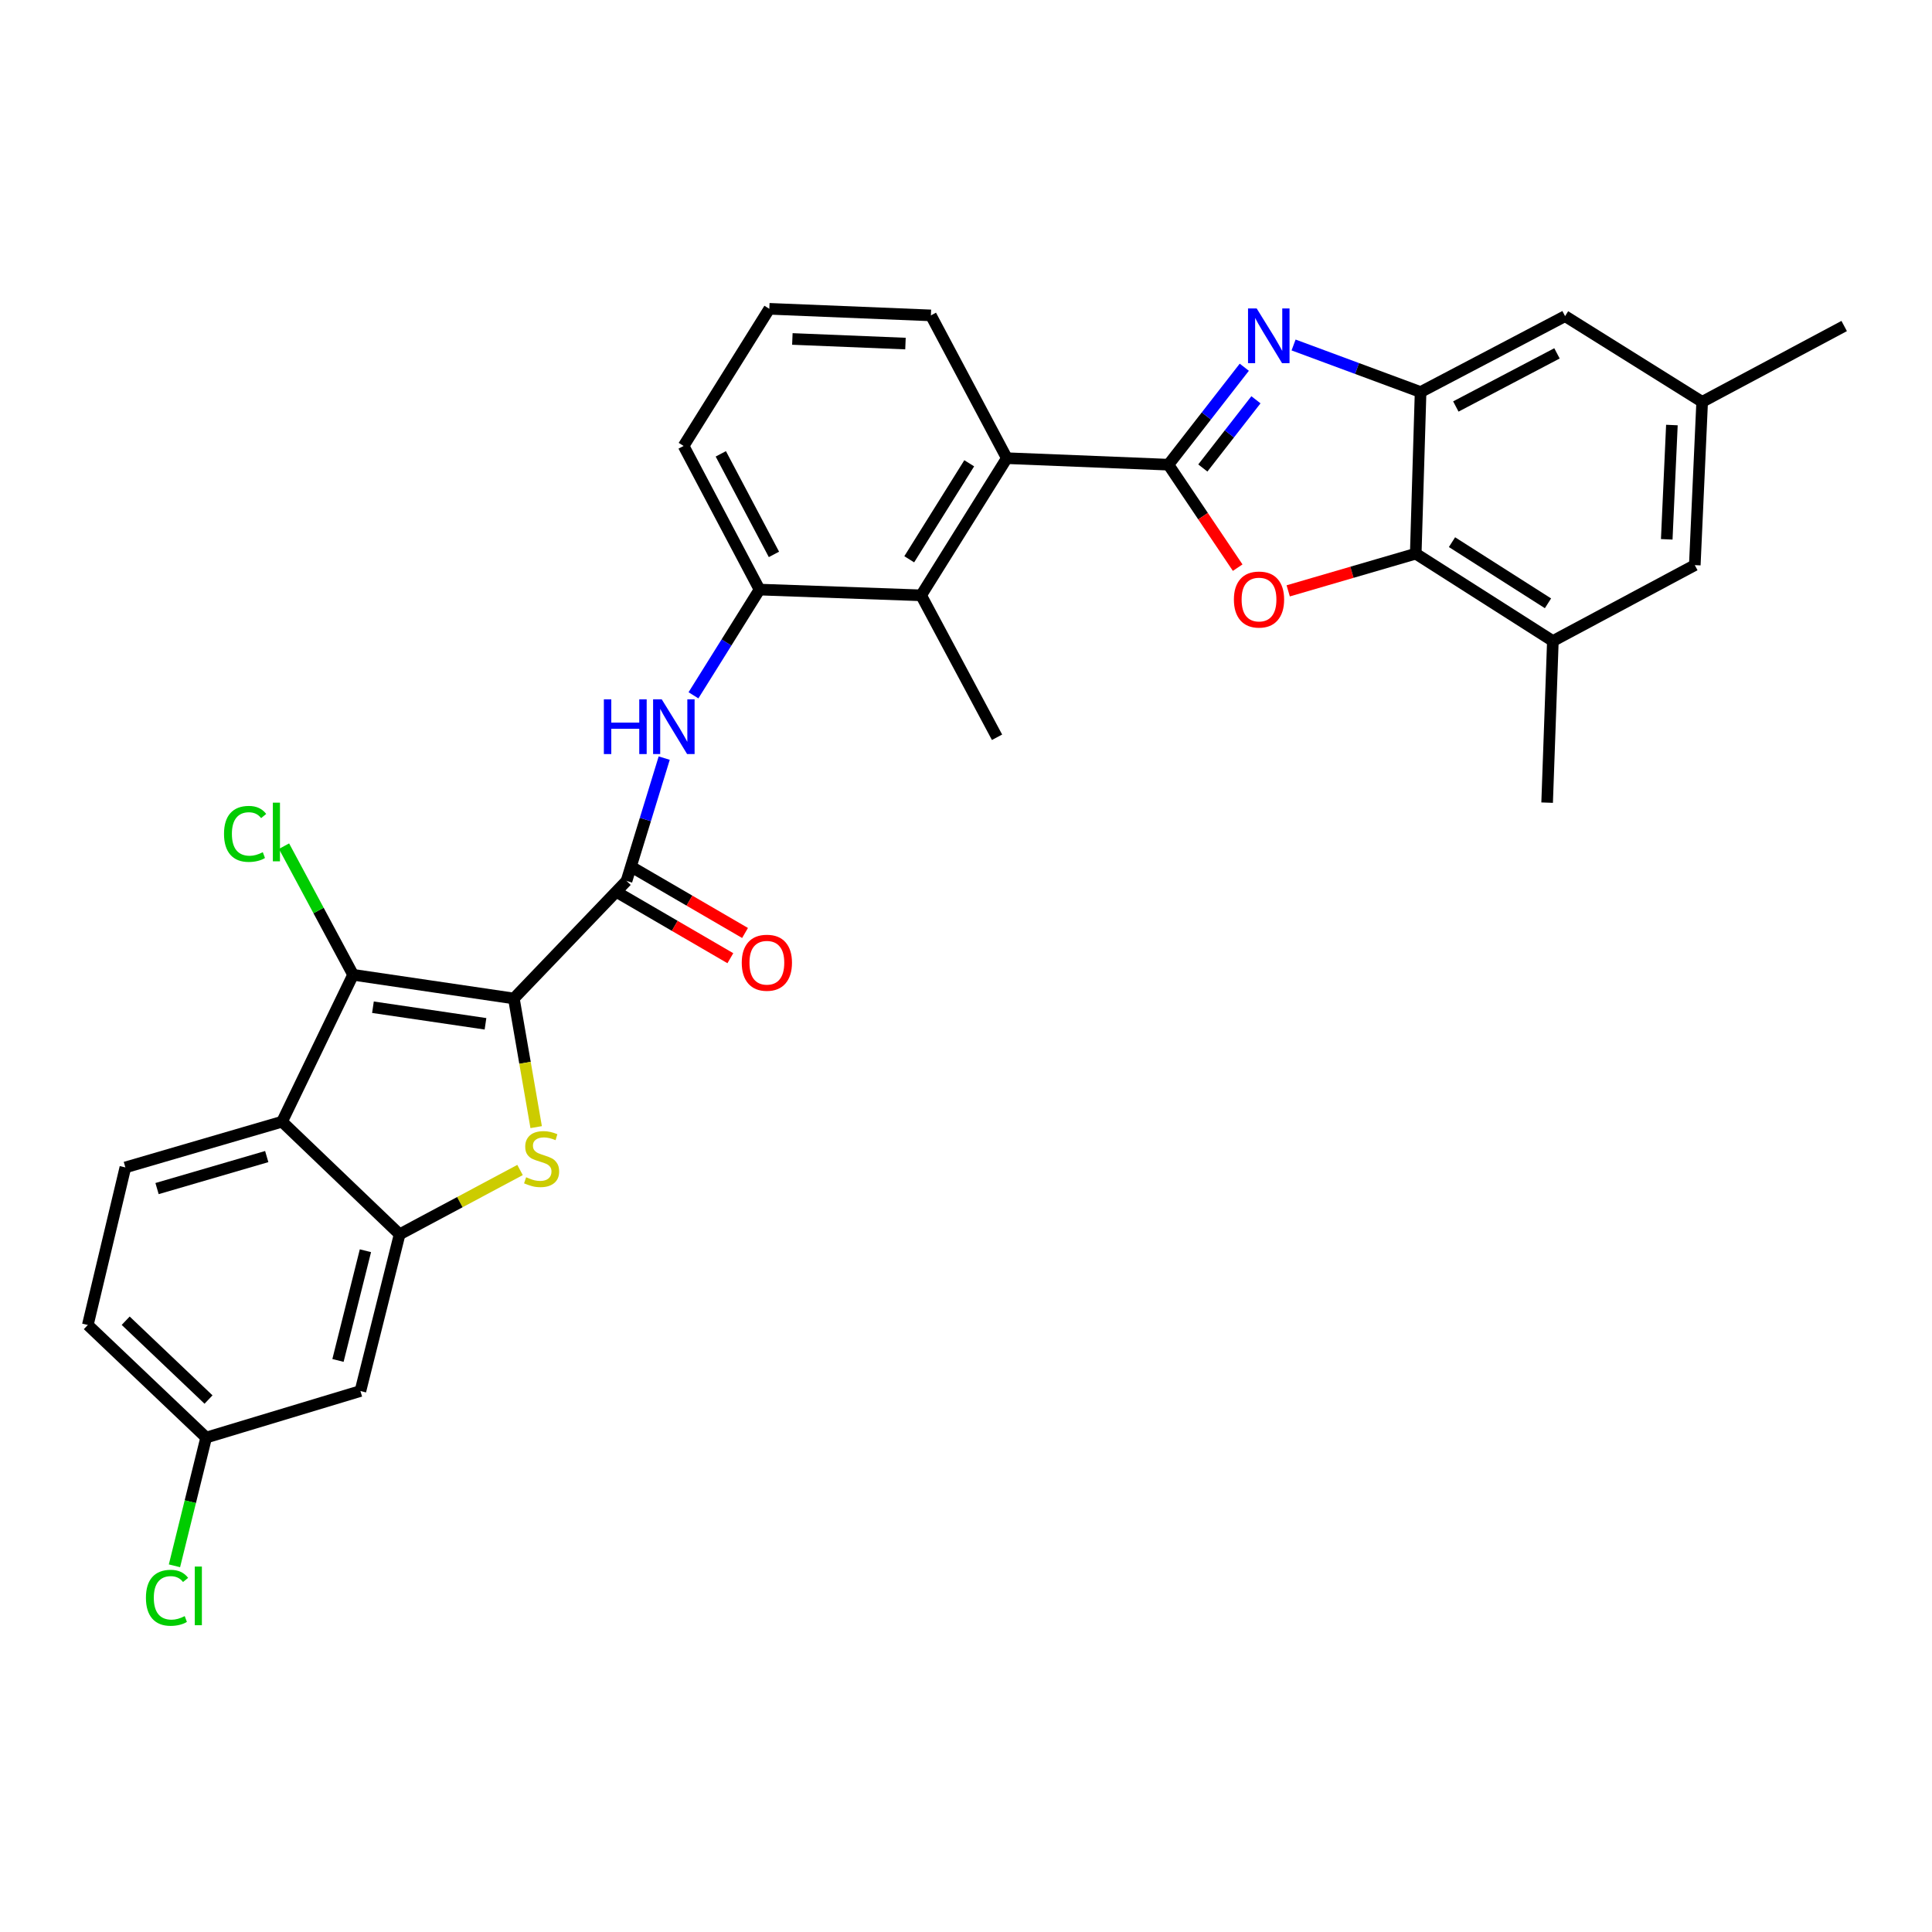 <?xml version='1.0' encoding='iso-8859-1'?>
<svg version='1.1' baseProfile='full'
              xmlns='http://www.w3.org/2000/svg'
                      xmlns:rdkit='http://www.rdkit.org/xml'
                      xmlns:xlink='http://www.w3.org/1999/xlink'
                  xml:space='preserve'
width='1000px' height='1000px' viewBox='0 0 1000 1000'>
<!-- END OF HEADER -->
<rect style='opacity:1.0;fill:#FFFFFF;stroke:none' width='1000' height='1000' x='0' y='0'> </rect>
<path class='bond-1' d='M 265.971,516.813 L 271.745,550.108' style='fill:none;fill-rule:evenodd;stroke:#000000;stroke-width:6px;stroke-linecap:butt;stroke-linejoin:miter;stroke-opacity:1' />
<path class='bond-1' d='M 271.745,550.108 L 277.518,583.402' style='fill:none;fill-rule:evenodd;stroke:#CCCC00;stroke-width:6px;stroke-linecap:butt;stroke-linejoin:miter;stroke-opacity:1' />
<path class='bond-2' d='M 265.971,516.813 L 182.758,504.552' style='fill:none;fill-rule:evenodd;stroke:#000000;stroke-width:6px;stroke-linecap:butt;stroke-linejoin:miter;stroke-opacity:1' />
<path class='bond-2' d='M 251.287,529.92 L 193.038,521.336' style='fill:none;fill-rule:evenodd;stroke:#000000;stroke-width:6px;stroke-linecap:butt;stroke-linejoin:miter;stroke-opacity:1' />
<path class='bond-5' d='M 265.971,516.813 L 324.292,455.958' style='fill:none;fill-rule:evenodd;stroke:#000000;stroke-width:6px;stroke-linecap:butt;stroke-linejoin:miter;stroke-opacity:1' />
<path class='bond-0' d='M 604.774,240.519 L 521.133,237.154' style='fill:none;fill-rule:evenodd;stroke:#000000;stroke-width:6px;stroke-linecap:butt;stroke-linejoin:miter;stroke-opacity:1' />
<path class='bond-3' d='M 604.774,240.519 L 624.409,215.3' style='fill:none;fill-rule:evenodd;stroke:#000000;stroke-width:6px;stroke-linecap:butt;stroke-linejoin:miter;stroke-opacity:1' />
<path class='bond-3' d='M 624.409,215.3 L 644.045,190.08' style='fill:none;fill-rule:evenodd;stroke:#0000FF;stroke-width:6px;stroke-linecap:butt;stroke-linejoin:miter;stroke-opacity:1' />
<path class='bond-3' d='M 622.584,242.234 L 636.329,224.58' style='fill:none;fill-rule:evenodd;stroke:#000000;stroke-width:6px;stroke-linecap:butt;stroke-linejoin:miter;stroke-opacity:1' />
<path class='bond-3' d='M 636.329,224.58 L 650.074,206.926' style='fill:none;fill-rule:evenodd;stroke:#0000FF;stroke-width:6px;stroke-linecap:butt;stroke-linejoin:miter;stroke-opacity:1' />
<path class='bond-4' d='M 604.774,240.519 L 622.697,267.168' style='fill:none;fill-rule:evenodd;stroke:#000000;stroke-width:6px;stroke-linecap:butt;stroke-linejoin:miter;stroke-opacity:1' />
<path class='bond-4' d='M 622.697,267.168 L 640.62,293.816' style='fill:none;fill-rule:evenodd;stroke:#FF0000;stroke-width:6px;stroke-linecap:butt;stroke-linejoin:miter;stroke-opacity:1' />
<path class='bond-6' d='M 269.168,605.586 L 238.007,622.231' style='fill:none;fill-rule:evenodd;stroke:#CCCC00;stroke-width:6px;stroke-linecap:butt;stroke-linejoin:miter;stroke-opacity:1' />
<path class='bond-6' d='M 238.007,622.231 L 206.845,638.876' style='fill:none;fill-rule:evenodd;stroke:#000000;stroke-width:6px;stroke-linecap:butt;stroke-linejoin:miter;stroke-opacity:1' />
<path class='bond-7' d='M 182.758,504.552 L 145.998,580.589' style='fill:none;fill-rule:evenodd;stroke:#000000;stroke-width:6px;stroke-linecap:butt;stroke-linejoin:miter;stroke-opacity:1' />
<path class='bond-20' d='M 182.758,504.552 L 164.882,471.261' style='fill:none;fill-rule:evenodd;stroke:#000000;stroke-width:6px;stroke-linecap:butt;stroke-linejoin:miter;stroke-opacity:1' />
<path class='bond-20' d='M 164.882,471.261 L 147.007,437.971' style='fill:none;fill-rule:evenodd;stroke:#00CC00;stroke-width:6px;stroke-linecap:butt;stroke-linejoin:miter;stroke-opacity:1' />
<path class='bond-8' d='M 669.551,178.562 L 702.423,190.741' style='fill:none;fill-rule:evenodd;stroke:#0000FF;stroke-width:6px;stroke-linecap:butt;stroke-linejoin:miter;stroke-opacity:1' />
<path class='bond-8' d='M 702.423,190.741 L 735.296,202.92' style='fill:none;fill-rule:evenodd;stroke:#000000;stroke-width:6px;stroke-linecap:butt;stroke-linejoin:miter;stroke-opacity:1' />
<path class='bond-9' d='M 666.776,305.83 L 699.781,296.204' style='fill:none;fill-rule:evenodd;stroke:#FF0000;stroke-width:6px;stroke-linecap:butt;stroke-linejoin:miter;stroke-opacity:1' />
<path class='bond-9' d='M 699.781,296.204 L 732.787,286.578' style='fill:none;fill-rule:evenodd;stroke:#000000;stroke-width:6px;stroke-linecap:butt;stroke-linejoin:miter;stroke-opacity:1' />
<path class='bond-11' d='M 324.292,455.958 L 334.044,424.175' style='fill:none;fill-rule:evenodd;stroke:#000000;stroke-width:6px;stroke-linecap:butt;stroke-linejoin:miter;stroke-opacity:1' />
<path class='bond-11' d='M 334.044,424.175 L 343.796,392.392' style='fill:none;fill-rule:evenodd;stroke:#0000FF;stroke-width:6px;stroke-linecap:butt;stroke-linejoin:miter;stroke-opacity:1' />
<path class='bond-18' d='M 320.493,462.487 L 349.262,479.226' style='fill:none;fill-rule:evenodd;stroke:#000000;stroke-width:6px;stroke-linecap:butt;stroke-linejoin:miter;stroke-opacity:1' />
<path class='bond-18' d='M 349.262,479.226 L 378.03,495.966' style='fill:none;fill-rule:evenodd;stroke:#FF0000;stroke-width:6px;stroke-linecap:butt;stroke-linejoin:miter;stroke-opacity:1' />
<path class='bond-18' d='M 328.09,449.43 L 356.859,466.169' style='fill:none;fill-rule:evenodd;stroke:#000000;stroke-width:6px;stroke-linecap:butt;stroke-linejoin:miter;stroke-opacity:1' />
<path class='bond-18' d='M 356.859,466.169 L 385.628,482.908' style='fill:none;fill-rule:evenodd;stroke:#FF0000;stroke-width:6px;stroke-linecap:butt;stroke-linejoin:miter;stroke-opacity:1' />
<path class='bond-15' d='M 206.845,638.876 L 186.552,719.991' style='fill:none;fill-rule:evenodd;stroke:#000000;stroke-width:6px;stroke-linecap:butt;stroke-linejoin:miter;stroke-opacity:1' />
<path class='bond-15' d='M 189.146,647.377 L 174.941,704.157' style='fill:none;fill-rule:evenodd;stroke:#000000;stroke-width:6px;stroke-linecap:butt;stroke-linejoin:miter;stroke-opacity:1' />
<path class='bond-31' d='M 206.845,638.876 L 145.998,580.589' style='fill:none;fill-rule:evenodd;stroke:#000000;stroke-width:6px;stroke-linecap:butt;stroke-linejoin:miter;stroke-opacity:1' />
<path class='bond-16' d='M 145.998,580.589 L 64.892,604.256' style='fill:none;fill-rule:evenodd;stroke:#000000;stroke-width:6px;stroke-linecap:butt;stroke-linejoin:miter;stroke-opacity:1' />
<path class='bond-16' d='M 138.064,598.641 L 81.29,615.208' style='fill:none;fill-rule:evenodd;stroke:#000000;stroke-width:6px;stroke-linecap:butt;stroke-linejoin:miter;stroke-opacity:1' />
<path class='bond-17' d='M 735.296,202.92 L 810.083,163.634' style='fill:none;fill-rule:evenodd;stroke:#000000;stroke-width:6px;stroke-linecap:butt;stroke-linejoin:miter;stroke-opacity:1' />
<path class='bond-17' d='M 753.539,210.401 L 805.89,182.901' style='fill:none;fill-rule:evenodd;stroke:#000000;stroke-width:6px;stroke-linecap:butt;stroke-linejoin:miter;stroke-opacity:1' />
<path class='bond-34' d='M 735.296,202.92 L 732.787,286.578' style='fill:none;fill-rule:evenodd;stroke:#000000;stroke-width:6px;stroke-linecap:butt;stroke-linejoin:miter;stroke-opacity:1' />
<path class='bond-14' d='M 732.787,286.578 L 803.763,331.798' style='fill:none;fill-rule:evenodd;stroke:#000000;stroke-width:6px;stroke-linecap:butt;stroke-linejoin:miter;stroke-opacity:1' />
<path class='bond-14' d='M 751.55,280.62 L 801.234,312.274' style='fill:none;fill-rule:evenodd;stroke:#000000;stroke-width:6px;stroke-linecap:butt;stroke-linejoin:miter;stroke-opacity:1' />
<path class='bond-10' d='M 521.133,237.154 L 476.778,308.139' style='fill:none;fill-rule:evenodd;stroke:#000000;stroke-width:6px;stroke-linecap:butt;stroke-linejoin:miter;stroke-opacity:1' />
<path class='bond-10' d='M 501.668,239.796 L 470.619,289.486' style='fill:none;fill-rule:evenodd;stroke:#000000;stroke-width:6px;stroke-linecap:butt;stroke-linejoin:miter;stroke-opacity:1' />
<path class='bond-33' d='M 521.133,237.154 L 481.83,163.248' style='fill:none;fill-rule:evenodd;stroke:#000000;stroke-width:6px;stroke-linecap:butt;stroke-linejoin:miter;stroke-opacity:1' />
<path class='bond-13' d='M 358.936,359.892 L 376.032,332.53' style='fill:none;fill-rule:evenodd;stroke:#0000FF;stroke-width:6px;stroke-linecap:butt;stroke-linejoin:miter;stroke-opacity:1' />
<path class='bond-13' d='M 376.032,332.53 L 393.128,305.168' style='fill:none;fill-rule:evenodd;stroke:#000000;stroke-width:6px;stroke-linecap:butt;stroke-linejoin:miter;stroke-opacity:1' />
<path class='bond-12' d='M 476.778,308.139 L 393.128,305.168' style='fill:none;fill-rule:evenodd;stroke:#000000;stroke-width:6px;stroke-linecap:butt;stroke-linejoin:miter;stroke-opacity:1' />
<path class='bond-27' d='M 476.778,308.139 L 516.064,381.616' style='fill:none;fill-rule:evenodd;stroke:#000000;stroke-width:6px;stroke-linecap:butt;stroke-linejoin:miter;stroke-opacity:1' />
<path class='bond-26' d='M 393.128,305.168 L 353.834,230.817' style='fill:none;fill-rule:evenodd;stroke:#000000;stroke-width:6px;stroke-linecap:butt;stroke-linejoin:miter;stroke-opacity:1' />
<path class='bond-26' d='M 400.59,286.956 L 373.084,234.911' style='fill:none;fill-rule:evenodd;stroke:#000000;stroke-width:6px;stroke-linecap:butt;stroke-linejoin:miter;stroke-opacity:1' />
<path class='bond-19' d='M 803.763,331.798 L 877.224,292.512' style='fill:none;fill-rule:evenodd;stroke:#000000;stroke-width:6px;stroke-linecap:butt;stroke-linejoin:miter;stroke-opacity:1' />
<path class='bond-28' d='M 803.763,331.798 L 800.792,415.447' style='fill:none;fill-rule:evenodd;stroke:#000000;stroke-width:6px;stroke-linecap:butt;stroke-linejoin:miter;stroke-opacity:1' />
<path class='bond-22' d='M 186.552,719.991 L 106.704,744.086' style='fill:none;fill-rule:evenodd;stroke:#000000;stroke-width:6px;stroke-linecap:butt;stroke-linejoin:miter;stroke-opacity:1' />
<path class='bond-23' d='M 64.892,604.256 L 45.455,685.808' style='fill:none;fill-rule:evenodd;stroke:#000000;stroke-width:6px;stroke-linecap:butt;stroke-linejoin:miter;stroke-opacity:1' />
<path class='bond-21' d='M 810.083,163.634 L 881.034,207.998' style='fill:none;fill-rule:evenodd;stroke:#000000;stroke-width:6px;stroke-linecap:butt;stroke-linejoin:miter;stroke-opacity:1' />
<path class='bond-35' d='M 877.224,292.512 L 881.034,207.998' style='fill:none;fill-rule:evenodd;stroke:#000000;stroke-width:6px;stroke-linecap:butt;stroke-linejoin:miter;stroke-opacity:1' />
<path class='bond-35' d='M 862.704,279.154 L 865.371,219.994' style='fill:none;fill-rule:evenodd;stroke:#000000;stroke-width:6px;stroke-linecap:butt;stroke-linejoin:miter;stroke-opacity:1' />
<path class='bond-30' d='M 881.034,207.998 L 954.545,168.745' style='fill:none;fill-rule:evenodd;stroke:#000000;stroke-width:6px;stroke-linecap:butt;stroke-linejoin:miter;stroke-opacity:1' />
<path class='bond-24' d='M 106.704,744.086 L 98.502,777.274' style='fill:none;fill-rule:evenodd;stroke:#000000;stroke-width:6px;stroke-linecap:butt;stroke-linejoin:miter;stroke-opacity:1' />
<path class='bond-24' d='M 98.502,777.274 L 90.3,810.462' style='fill:none;fill-rule:evenodd;stroke:#00CC00;stroke-width:6px;stroke-linecap:butt;stroke-linejoin:miter;stroke-opacity:1' />
<path class='bond-32' d='M 106.704,744.086 L 45.455,685.808' style='fill:none;fill-rule:evenodd;stroke:#000000;stroke-width:6px;stroke-linecap:butt;stroke-linejoin:miter;stroke-opacity:1' />
<path class='bond-32' d='M 107.93,724.4 L 65.055,683.605' style='fill:none;fill-rule:evenodd;stroke:#000000;stroke-width:6px;stroke-linecap:butt;stroke-linejoin:miter;stroke-opacity:1' />
<path class='bond-25' d='M 481.83,163.248 L 398.197,159.841' style='fill:none;fill-rule:evenodd;stroke:#000000;stroke-width:6px;stroke-linecap:butt;stroke-linejoin:miter;stroke-opacity:1' />
<path class='bond-25' d='M 468.67,177.831 L 410.127,175.446' style='fill:none;fill-rule:evenodd;stroke:#000000;stroke-width:6px;stroke-linecap:butt;stroke-linejoin:miter;stroke-opacity:1' />
<path class='bond-29' d='M 353.834,230.817 L 398.197,159.841' style='fill:none;fill-rule:evenodd;stroke:#000000;stroke-width:6px;stroke-linecap:butt;stroke-linejoin:miter;stroke-opacity:1' />
<path  class='atom-2' d='M 272.331 609.344
Q 272.651 609.464, 273.971 610.024
Q 275.291 610.584, 276.731 610.944
Q 278.211 611.264, 279.651 611.264
Q 282.331 611.264, 283.891 609.984
Q 285.451 608.664, 285.451 606.384
Q 285.451 604.824, 284.651 603.864
Q 283.891 602.904, 282.691 602.384
Q 281.491 601.864, 279.491 601.264
Q 276.971 600.504, 275.451 599.784
Q 273.971 599.064, 272.891 597.544
Q 271.851 596.024, 271.851 593.464
Q 271.851 589.904, 274.251 587.704
Q 276.691 585.504, 281.491 585.504
Q 284.771 585.504, 288.491 587.064
L 287.571 590.144
Q 284.171 588.744, 281.611 588.744
Q 278.851 588.744, 277.331 589.904
Q 275.811 591.024, 275.851 592.984
Q 275.851 594.504, 276.611 595.424
Q 277.411 596.344, 278.531 596.864
Q 279.691 597.384, 281.611 597.984
Q 284.171 598.784, 285.691 599.584
Q 287.211 600.384, 288.291 602.024
Q 289.411 603.624, 289.411 606.384
Q 289.411 610.304, 286.771 612.424
Q 284.171 614.504, 279.811 614.504
Q 277.291 614.504, 275.371 613.944
Q 273.491 613.424, 271.251 612.504
L 272.331 609.344
' fill='#CCCC00'/>
<path  class='atom-4' d='M 650.456 159.646
L 659.736 174.646
Q 660.656 176.126, 662.136 178.806
Q 663.616 181.486, 663.696 181.646
L 663.696 159.646
L 667.456 159.646
L 667.456 187.966
L 663.576 187.966
L 653.616 171.566
Q 652.456 169.646, 651.216 167.446
Q 650.016 165.246, 649.656 164.566
L 649.656 187.966
L 645.976 187.966
L 645.976 159.646
L 650.456 159.646
' fill='#0000FF'/>
<path  class='atom-5' d='M 638.663 310.317
Q 638.663 303.517, 642.023 299.717
Q 645.383 295.917, 651.663 295.917
Q 657.943 295.917, 661.303 299.717
Q 664.663 303.517, 664.663 310.317
Q 664.663 317.197, 661.263 321.117
Q 657.863 324.997, 651.663 324.997
Q 645.423 324.997, 642.023 321.117
Q 638.663 317.237, 638.663 310.317
M 651.663 321.797
Q 655.983 321.797, 658.303 318.917
Q 660.663 315.997, 660.663 310.317
Q 660.663 304.757, 658.303 301.957
Q 655.983 299.117, 651.663 299.117
Q 647.343 299.117, 644.983 301.917
Q 642.663 304.717, 642.663 310.317
Q 642.663 316.037, 644.983 318.917
Q 647.343 321.797, 651.663 321.797
' fill='#FF0000'/>
<path  class='atom-12' d='M 312.561 361.984
L 316.401 361.984
L 316.401 374.024
L 330.881 374.024
L 330.881 361.984
L 334.721 361.984
L 334.721 390.304
L 330.881 390.304
L 330.881 377.224
L 316.401 377.224
L 316.401 390.304
L 312.561 390.304
L 312.561 361.984
' fill='#0000FF'/>
<path  class='atom-12' d='M 342.521 361.984
L 351.801 376.984
Q 352.721 378.464, 354.201 381.144
Q 355.681 383.824, 355.761 383.984
L 355.761 361.984
L 359.521 361.984
L 359.521 390.304
L 355.641 390.304
L 345.681 373.904
Q 344.521 371.984, 343.281 369.784
Q 342.081 367.584, 341.721 366.904
L 341.721 390.304
L 338.041 390.304
L 338.041 361.984
L 342.521 361.984
' fill='#0000FF'/>
<path  class='atom-19' d='M 383.93 498.304
Q 383.93 491.504, 387.29 487.704
Q 390.65 483.904, 396.93 483.904
Q 403.21 483.904, 406.57 487.704
Q 409.93 491.504, 409.93 498.304
Q 409.93 505.184, 406.53 509.104
Q 403.13 512.984, 396.93 512.984
Q 390.69 512.984, 387.29 509.104
Q 383.93 505.224, 383.93 498.304
M 396.93 509.784
Q 401.25 509.784, 403.57 506.904
Q 405.93 503.984, 405.93 498.304
Q 405.93 492.744, 403.57 489.944
Q 401.25 487.104, 396.93 487.104
Q 392.61 487.104, 390.25 489.904
Q 387.93 492.704, 387.93 498.304
Q 387.93 504.024, 390.25 506.904
Q 392.61 509.784, 396.93 509.784
' fill='#FF0000'/>
<path  class='atom-21' d='M 115.949 431.618
Q 115.949 424.578, 119.229 420.898
Q 122.549 417.178, 128.829 417.178
Q 134.669 417.178, 137.789 421.298
L 135.149 423.458
Q 132.869 420.458, 128.829 420.458
Q 124.549 420.458, 122.269 423.338
Q 120.029 426.178, 120.029 431.618
Q 120.029 437.218, 122.349 440.098
Q 124.709 442.978, 129.269 442.978
Q 132.389 442.978, 136.029 441.098
L 137.149 444.098
Q 135.669 445.058, 133.429 445.618
Q 131.189 446.178, 128.709 446.178
Q 122.549 446.178, 119.229 442.418
Q 115.949 438.658, 115.949 431.618
' fill='#00CC00'/>
<path  class='atom-21' d='M 141.229 415.458
L 144.909 415.458
L 144.909 445.818
L 141.229 445.818
L 141.229 415.458
' fill='#00CC00'/>
<path  class='atom-25' d='M 75.533 827.012
Q 75.533 819.972, 78.813 816.292
Q 82.133 812.572, 88.413 812.572
Q 94.253 812.572, 97.373 816.692
L 94.733 818.852
Q 92.453 815.852, 88.413 815.852
Q 84.133 815.852, 81.853 818.732
Q 79.613 821.572, 79.613 827.012
Q 79.613 832.612, 81.933 835.492
Q 84.293 838.372, 88.853 838.372
Q 91.973 838.372, 95.613 836.492
L 96.733 839.492
Q 95.253 840.452, 93.013 841.012
Q 90.773 841.572, 88.293 841.572
Q 82.133 841.572, 78.813 837.812
Q 75.533 834.052, 75.533 827.012
' fill='#00CC00'/>
<path  class='atom-25' d='M 100.813 810.852
L 104.493 810.852
L 104.493 841.212
L 100.813 841.212
L 100.813 810.852
' fill='#00CC00'/>
</svg>
